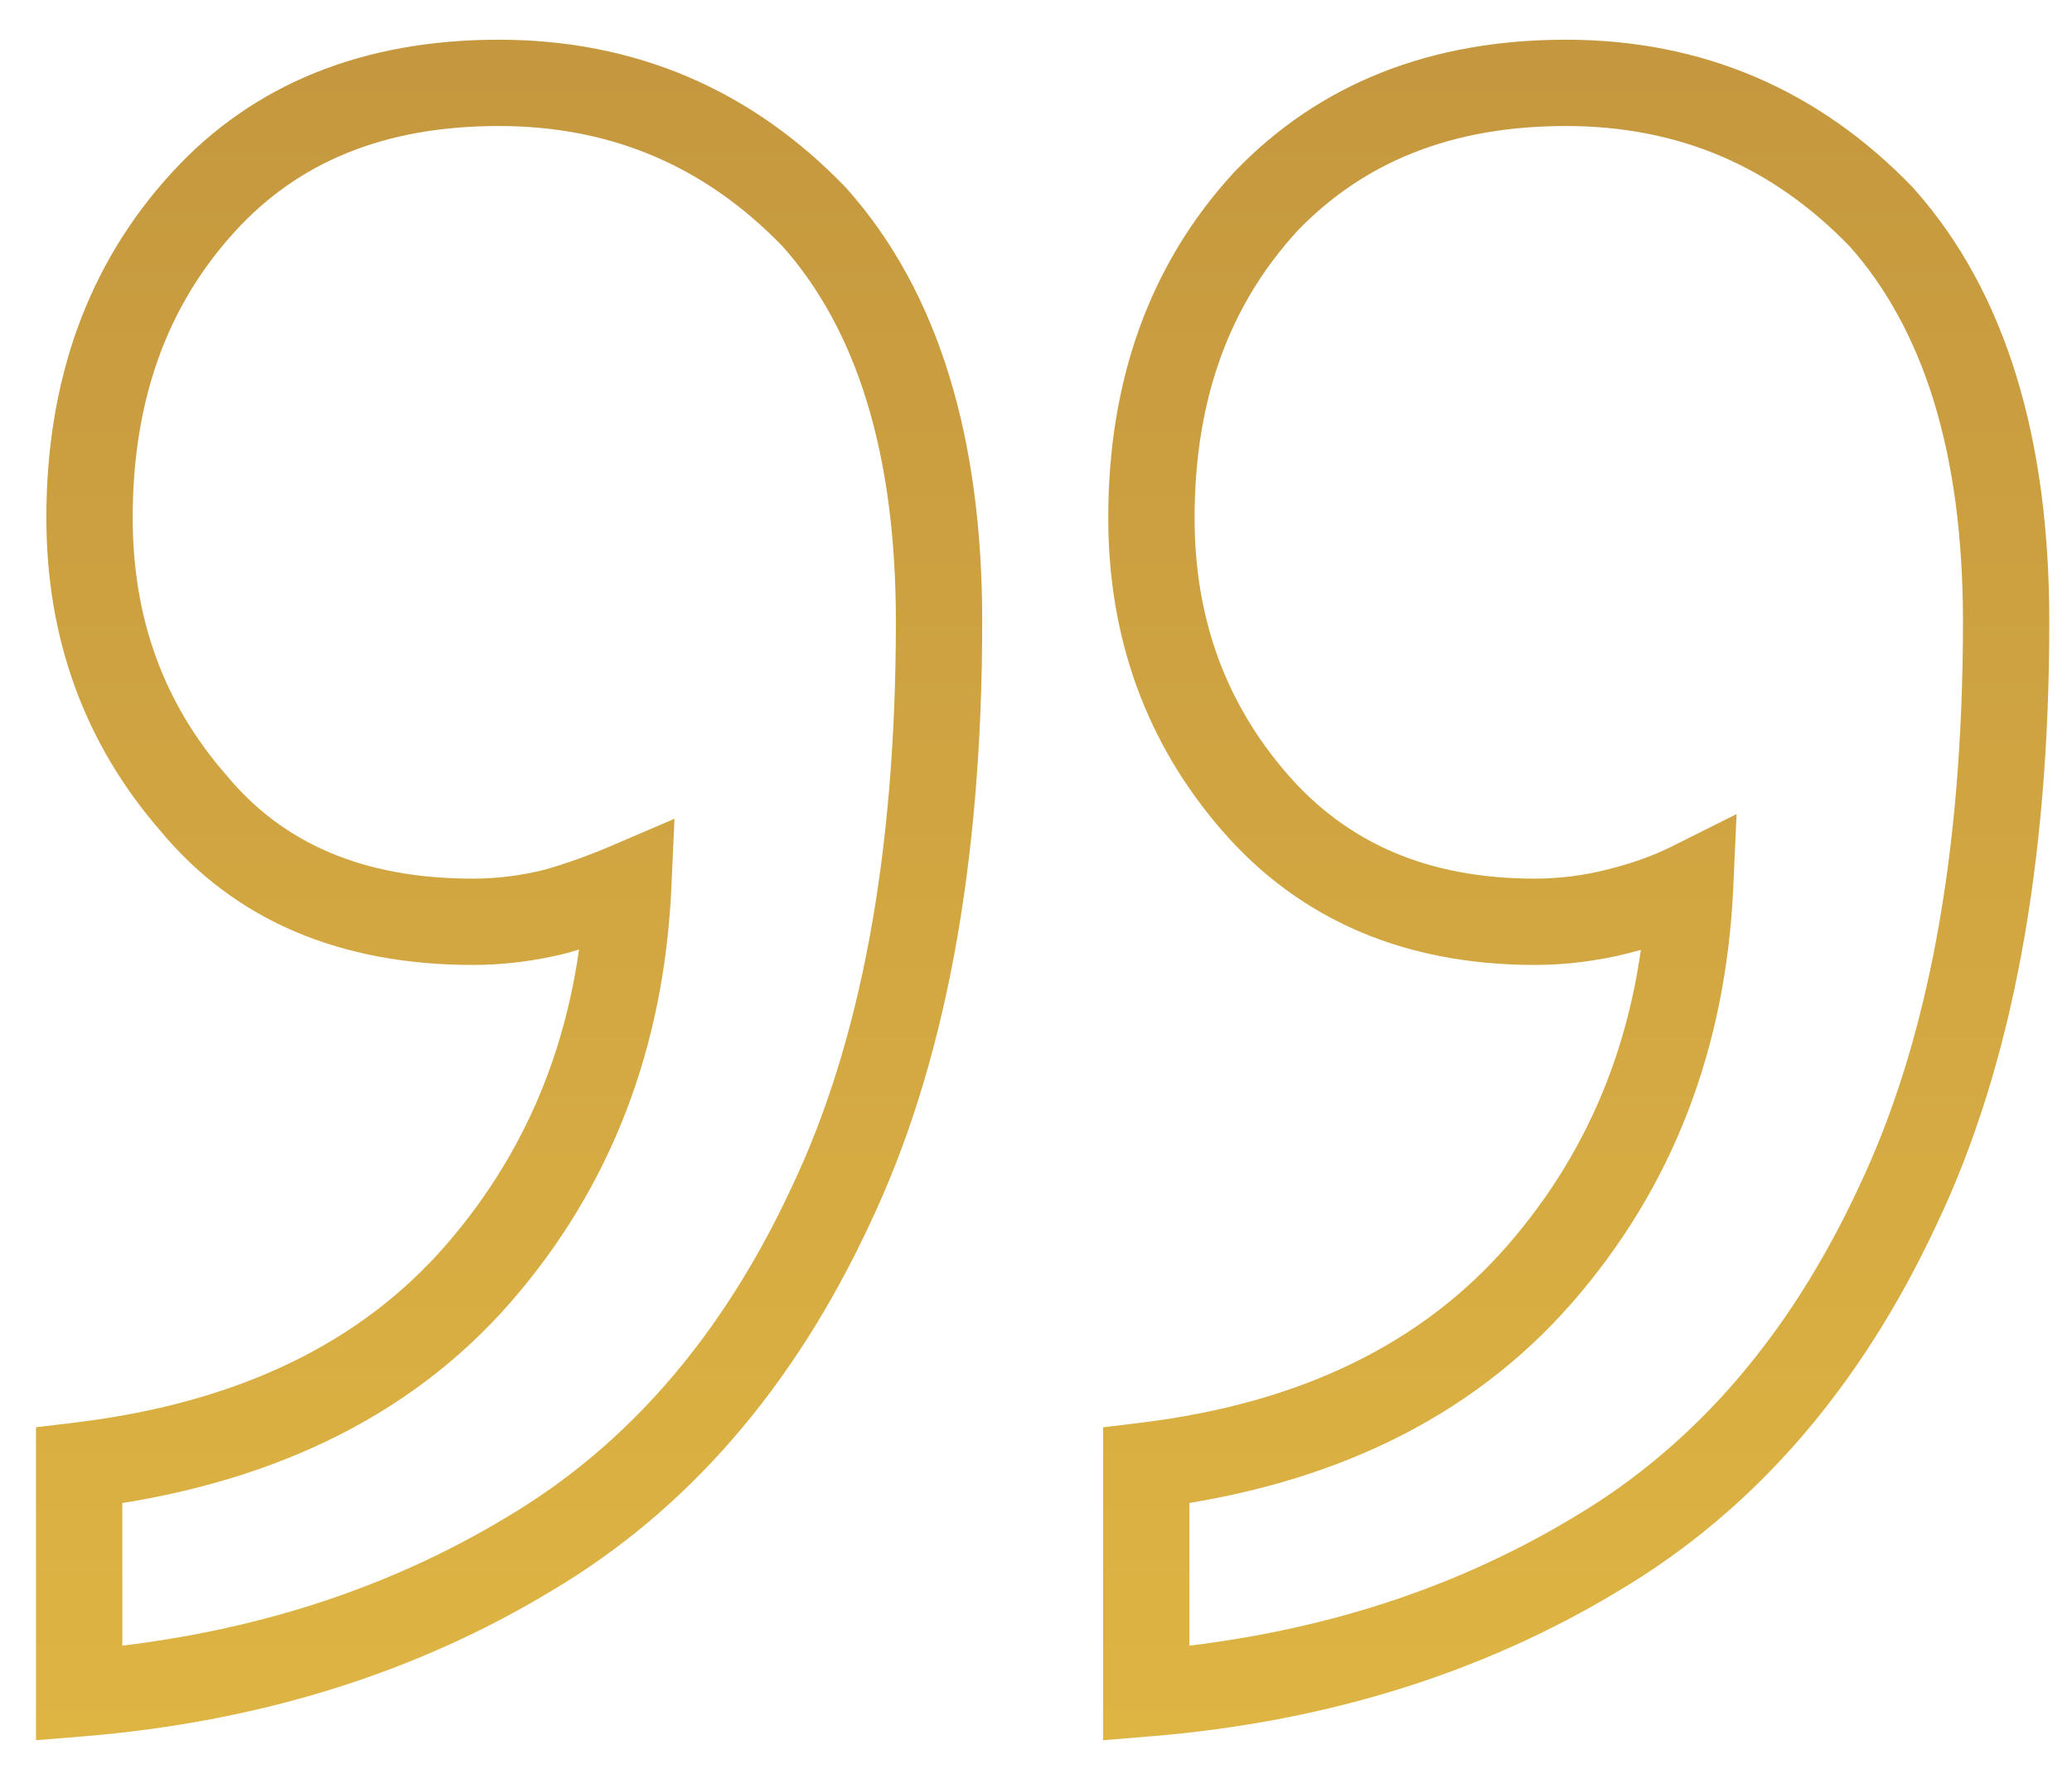 <svg xmlns="http://www.w3.org/2000/svg" width="48" height="41" viewBox="0 0 48 41" fill="none"><mask id="path-1-outside-1_2305_1402" maskUnits="userSpaceOnUse" x="0" y="0" width="48" height="41" fill="black"><rect fill="white" width="48" height="41"></rect><path d="M1.834 33.96C5.834 33.48 8.914 32 11.074 29.52C13.234 27.04 14.394 24.04 14.554 20.52C13.994 20.76 13.434 20.96 12.874 21.12C12.234 21.28 11.594 21.36 10.954 21.36C8.154 21.36 5.994 20.44 4.474 18.6C2.874 16.76 2.074 14.56 2.074 12C2.074 9.04 2.954 6.6 4.714 4.68C6.394 2.84 8.674 1.92 11.554 1.92C14.434 1.92 16.874 2.96 18.874 5.04C20.794 7.2 21.754 10.32 21.754 14.4C21.754 19.92 20.914 24.44 19.234 27.96C17.554 31.56 15.234 34.24 12.274 36C9.234 37.84 5.754 38.92 1.834 39.24V33.96ZM26.554 33.96C30.474 33.48 33.514 32 35.674 29.52C37.834 27.04 38.994 24.04 39.154 20.52C38.674 20.76 38.114 20.96 37.474 21.12C36.834 21.28 36.194 21.36 35.554 21.36C32.834 21.36 30.674 20.44 29.074 18.6C27.474 16.76 26.674 14.56 26.674 12C26.674 9.04 27.554 6.6 29.314 4.68C31.074 2.84 33.394 1.92 36.274 1.92C39.154 1.92 41.594 2.96 43.594 5.04C45.514 7.2 46.474 10.32 46.474 14.4C46.474 19.92 45.634 24.44 43.954 27.96C42.274 31.56 39.954 34.24 36.994 36C33.954 37.84 30.474 38.92 26.554 39.24V33.96Z"></path></mask><path d="M1.834 33.96L1.715 32.967L0.834 33.073V33.96H1.834ZM11.074 29.52L11.828 30.177H11.828L11.074 29.52ZM14.554 20.52L15.553 20.565L15.625 18.973L14.16 19.601L14.554 20.52ZM12.874 21.12L13.116 22.09L13.132 22.086L13.149 22.081L12.874 21.12ZM4.474 18.6L5.245 17.963L5.237 17.953L5.228 17.944L4.474 18.6ZM4.714 4.68L5.451 5.356L5.452 5.354L4.714 4.68ZM18.874 5.04L19.621 4.376L19.608 4.361L19.595 4.347L18.874 5.04ZM19.234 27.96L18.331 27.529L18.328 27.537L19.234 27.96ZM12.274 36L11.763 35.14L11.756 35.145L12.274 36ZM1.834 39.24H0.834V40.325L1.915 40.237L1.834 39.24ZM26.554 33.96L26.432 32.967L25.554 33.075V33.96H26.554ZM35.674 29.52L36.428 30.177L35.674 29.52ZM39.154 20.52L40.153 20.565L40.23 18.864L38.706 19.626L39.154 20.52ZM37.474 21.12L37.231 20.15H37.231L37.474 21.12ZM29.074 18.6L29.828 17.944L29.074 18.6ZM29.314 4.68L28.591 3.989L28.584 3.996L28.577 4.004L29.314 4.68ZM43.594 5.04L44.341 4.376L44.328 4.361L44.315 4.347L43.594 5.04ZM43.954 27.96L43.051 27.529L43.048 27.537L43.954 27.96ZM36.994 36L36.483 35.14L36.476 35.145L36.994 36ZM26.554 39.24H25.554V40.325L26.635 40.237L26.554 39.24ZM1.953 34.953C6.141 34.45 9.47 32.883 11.828 30.177L10.32 28.863C8.357 31.117 5.527 32.51 1.715 32.967L1.953 34.953ZM11.828 30.177C14.147 27.514 15.383 24.294 15.553 20.565L13.555 20.475C13.404 23.786 12.32 26.566 10.32 28.863L11.828 30.177ZM14.16 19.601C13.637 19.825 13.117 20.011 12.599 20.159L13.149 22.081C13.751 21.909 14.351 21.695 14.948 21.439L14.16 19.601ZM12.631 20.15C12.068 20.291 11.509 20.36 10.954 20.36V22.36C11.678 22.36 12.399 22.269 13.116 22.09L12.631 20.15ZM10.954 20.36C8.395 20.36 6.541 19.532 5.245 17.963L3.703 19.237C5.447 21.348 7.913 22.36 10.954 22.36V20.36ZM5.228 17.944C3.795 16.296 3.074 14.332 3.074 12H1.074C1.074 14.788 1.952 17.224 3.719 19.256L5.228 17.944ZM3.074 12C3.074 9.254 3.883 7.066 5.451 5.356L3.977 4.004C2.024 6.134 1.074 8.826 1.074 12H3.074ZM5.452 5.354C6.913 3.755 8.907 2.92 11.554 2.92V0.92C8.441 0.92 5.875 1.925 3.975 4.006L5.452 5.354ZM11.554 2.92C14.161 2.92 16.341 3.849 18.153 5.733L19.595 4.347C17.407 2.071 14.706 0.92 11.554 0.92V2.92ZM18.126 5.704C19.828 7.618 20.754 10.465 20.754 14.4H22.754C22.754 10.175 21.76 6.782 19.621 4.376L18.126 5.704ZM20.754 14.4C20.754 19.829 19.926 24.188 18.331 27.529L20.136 28.391C21.901 24.692 22.754 20.011 22.754 14.4H20.754ZM18.328 27.537C16.719 30.984 14.525 33.498 11.763 35.141L12.785 36.859C15.943 34.982 18.389 32.136 20.14 28.383L18.328 27.537ZM11.756 35.145C8.862 36.896 5.535 37.935 1.752 38.243L1.915 40.237C5.973 39.905 9.605 38.784 12.791 36.855L11.756 35.145ZM2.834 39.24V33.96H0.834V39.24H2.834ZM26.675 34.953C30.788 34.449 34.074 32.879 36.428 30.177L34.92 28.863C32.953 31.121 30.159 32.511 26.432 32.967L26.675 34.953ZM36.428 30.177C38.747 27.514 39.983 24.294 40.153 20.565L38.155 20.475C38.004 23.786 36.92 26.566 34.92 28.863L36.428 30.177ZM38.706 19.626C38.305 19.826 37.816 20.004 37.231 20.15L37.716 22.09C38.412 21.916 39.043 21.694 39.601 21.414L38.706 19.626ZM37.231 20.15C36.668 20.291 36.109 20.36 35.554 20.36V22.36C36.278 22.36 36.999 22.269 37.716 22.09L37.231 20.15ZM35.554 20.36C33.086 20.36 31.215 19.539 29.828 17.944L28.319 19.256C30.132 21.341 32.582 22.36 35.554 22.36V20.36ZM29.828 17.944C28.395 16.296 27.674 14.332 27.674 12H25.674C25.674 14.788 26.552 17.224 28.319 19.256L29.828 17.944ZM27.674 12C27.674 9.254 28.483 7.066 30.051 5.356L28.577 4.004C26.624 6.134 25.674 8.826 25.674 12H27.674ZM30.036 5.371C31.582 3.755 33.627 2.92 36.274 2.92V0.92C33.16 0.92 30.565 1.925 28.591 3.989L30.036 5.371ZM36.274 2.92C38.881 2.92 41.061 3.849 42.873 5.733L44.315 4.347C42.127 2.071 39.426 0.92 36.274 0.92V2.92ZM42.846 5.704C44.547 7.618 45.474 10.465 45.474 14.4H47.474C47.474 10.175 46.48 6.782 44.341 4.376L42.846 5.704ZM45.474 14.4C45.474 19.829 44.646 24.188 43.051 27.529L44.856 28.391C46.621 24.692 47.474 20.011 47.474 14.4H45.474ZM43.048 27.537C41.439 30.984 39.245 33.498 36.483 35.141L37.505 36.859C40.663 34.982 43.108 32.136 44.86 28.383L43.048 27.537ZM36.476 35.145C33.582 36.896 30.255 37.935 26.472 38.243L26.635 40.237C30.693 39.905 34.325 38.784 37.512 36.855L36.476 35.145ZM27.554 39.24V33.96H25.554V39.24H27.554Z" fill="url(#paint0_linear_2305_1402)" mask="url(#path-1-outside-1_2305_1402)"></path><defs><linearGradient id="paint0_linear_2305_1402" x1="24" y1="67" x2="24" y2="-8" gradientUnits="userSpaceOnUse"><stop stop-color="#EFC846"></stop><stop offset="1" stop-color="#BF913E"></stop></linearGradient></defs></svg>